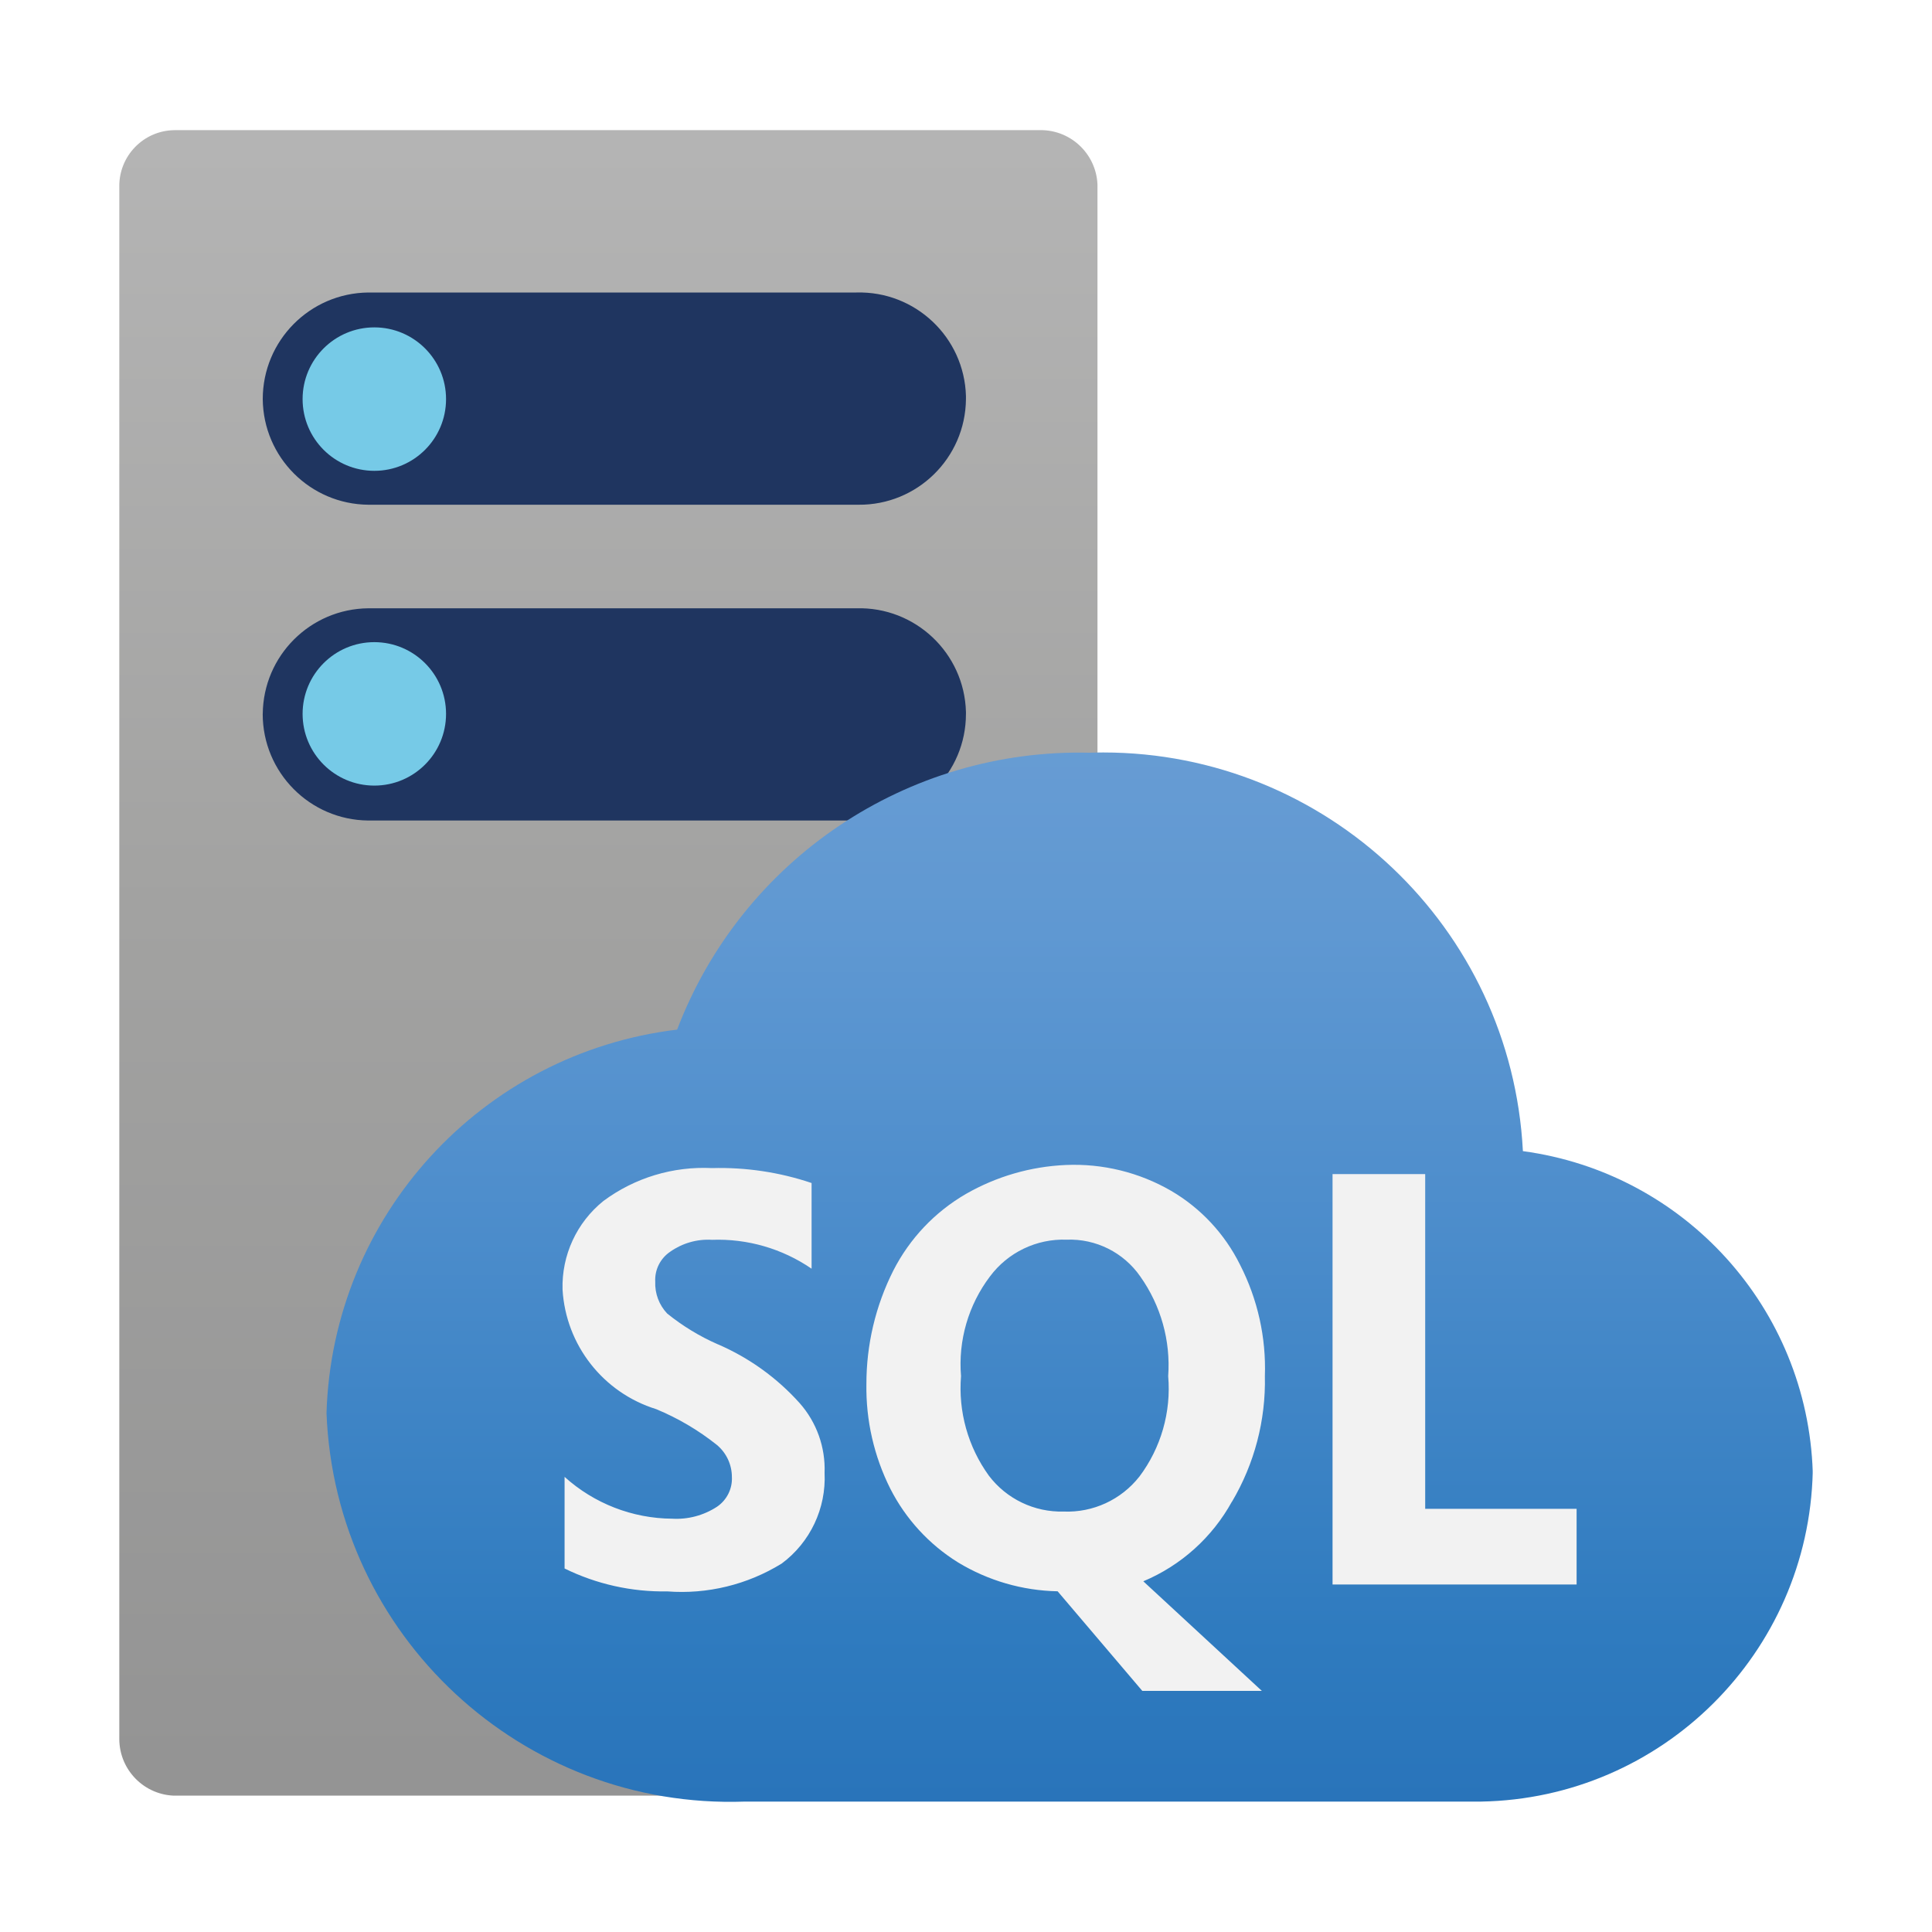 <?xml version="1.0" encoding="UTF-8"?> <svg xmlns="http://www.w3.org/2000/svg" xmlns:xlink="http://www.w3.org/1999/xlink" id="Layer_1" width="400" height="400" viewBox="0 0 400 400"><defs><style>.cls-1{fill:url(#linear-gradient-2);}.cls-2{clip-path:url(#clippath-2);}.cls-3{clip-path:url(#clippath-1);}.cls-4{clip-path:url(#clippath-4);}.cls-5{clip-path:url(#clippath);}.cls-6{fill:none;}.cls-7{clip-path:url(#clippath-3);}.cls-8{fill:url(#linear-gradient);}.cls-9{fill:#f2f2f2;}.cls-10{fill:#1f3560;}.cls-11{fill:#76cae7;}</style><clipPath id="clippath"><rect class="cls-6" x="17.66" y="17.66" width="364.67" height="364.67"></rect></clipPath><clipPath id="clippath-1"><path class="cls-6" d="m36.04,26.95c-6.38.11-11.45,5.38-11.34,11.76v321.31c0,6.49,5.26,11.76,11.76,11.76h179.01c6.45-.11,11.64-5.31,11.76-11.76V38.7c0-6.49-5.26-11.76-11.76-11.76H36.46c-.07,0-.14,0-.21,0s-.14,0-.21,0"></path></clipPath><linearGradient id="linear-gradient" x1="-.55" y1="-.14" x2="-.07" y2="-.14" gradientTransform="translate(222.73 -21.74) rotate(-90) scale(709.18)" gradientUnits="userSpaceOnUse"><stop offset="0" stop-color="#949494"></stop><stop offset=".53" stop-color="#a2a2a1"></stop><stop offset="1" stop-color="#b4b4b4"></stop></linearGradient><clipPath id="clippath-2"><rect class="cls-6" x="17.66" y="17.66" width="364.67" height="364.67"></rect></clipPath><clipPath id="clippath-3"><path class="cls-6" d="m225.57,155.84c-37.73-.9-71.94,22.07-85.38,57.33-40.5,4.88-71.36,38.62-72.59,79.4,1.79,46.09,40.52,82.06,86.62,80.43h152.41c37.49-.65,67.8-30.77,68.68-68.26-1.11-33.82-26.48-61.89-60.01-66.41-2.4-46.39-40.75-82.53-86.87-82.54-.95,0-1.89.02-2.85.05"></path></clipPath><linearGradient id="linear-gradient-2" x1="-.87" y1="-.44" x2="-.39" y2="-.44" gradientTransform="translate(419.11 -19.08) rotate(-90) scale(448.32)" gradientUnits="userSpaceOnUse"><stop offset="0" stop-color="#2974ba"></stop><stop offset=".16" stop-color="#2f7bbf"></stop><stop offset=".16" stop-color="#2f7bbf"></stop><stop offset=".53" stop-color="#4b8ccb"></stop><stop offset=".82" stop-color="#5f98d2"></stop><stop offset="1" stop-color="#679cd3"></stop></linearGradient><clipPath id="clippath-4"><rect class="cls-6" x="17.66" y="17.66" width="364.67" height="364.67"></rect></clipPath></defs><g class="cls-5"><g class="cls-3"><rect class="cls-8" x="24.59" y="26.94" width="202.63" height="344.82"></rect></g><g class="cls-2"><path class="cls-10" d="m54.4,147.8c.11-12.03,9.83-21.75,21.86-21.86h101.05c12.18-.34,22.34,9.26,22.68,21.44,0,.14,0,.28,0,.42,0,12.19-9.87,22.07-22.06,22.08-.21,0-.42,0-.63,0h-101.05c-12.11-.11-21.86-9.96-21.86-22.07"></path><path class="cls-10" d="m54.4,82.63c0-12.11,9.75-21.95,21.86-22.07h101.05c12.18-.34,22.34,9.26,22.68,21.44,0,.21,0,.42,0,.63-.11,12.19-10.08,21.98-22.26,21.87-.14,0-.28,0-.42,0h-101.05c-12.03-.11-21.75-9.83-21.86-21.86"></path><path class="cls-11" d="m77.5,67.78c8.2,0,14.85,6.65,14.85,14.85s-6.65,14.85-14.85,14.85-14.85-6.65-14.85-14.85,6.65-14.85,14.85-14.85"></path><path class="cls-11" d="m77.5,132.95c8.2,0,14.85,6.65,14.85,14.85s-6.65,14.85-14.85,14.85-14.85-6.65-14.85-14.85,6.65-14.85,14.85-14.85"></path></g><g class="cls-7"><rect class="cls-1" x="67.6" y="154.94" width="307.7" height="219.69"></rect></g><g class="cls-4"><path class="cls-9" d="m295.07,312.37v-69.29h-19.18v84.97h50.53v-15.67h-31.35Zm-146.42-34.03c-3.78-1.65-7.31-3.8-10.52-6.39-1.68-1.78-2.57-4.16-2.47-6.6-.13-2.46,1.05-4.81,3.09-6.19,2.52-1.78,5.58-2.66,8.66-2.47,7.34-.27,14.57,1.83,20.62,5.98v-17.74c-6.64-2.24-13.62-3.28-20.62-3.09-8.05-.4-16,2-22.48,6.81-5.54,4.46-8.67,11.25-8.46,18.35.68,11.48,8.4,21.34,19.39,24.75,4.52,1.87,8.76,4.37,12.58,7.42,1.95,1.64,3.08,4.05,3.09,6.6.13,2.46-1.05,4.81-3.09,6.19-2.75,1.79-6,2.66-9.28,2.47-8.23-.06-16.16-3.14-22.27-8.66v18.97c6.6,3.24,13.89,4.87,21.24,4.74,8.32.64,16.62-1.39,23.72-5.77,5.9-4.39,9.22-11.42,8.87-18.77.2-5.3-1.65-10.47-5.16-14.44-4.69-5.23-10.46-9.38-16.91-12.17m106.42,32.58c4.65-7.86,7.01-16.86,6.81-25.99.28-8.01-1.5-15.96-5.16-23.1-3.16-6.36-8.1-11.67-14.23-15.26-6.62-3.84-14.21-5.7-21.86-5.36-7.25.32-14.32,2.37-20.62,5.98-6.45,3.73-11.67,9.24-15.06,15.88-3.68,7.29-5.58,15.35-5.57,23.51-.12,7.51,1.58,14.94,4.95,21.65,3.19,6.27,8.04,11.55,14.02,15.26,6.23,3.78,13.34,5.84,20.62,5.98l17.53,20.62h24.75l-24.54-22.69c7.8-3.27,14.27-9.09,18.35-16.5m-19.18-5.16c-3.76,4.78-9.59,7.47-15.67,7.22-6.05.16-11.81-2.6-15.47-7.42-4.32-5.97-6.37-13.28-5.77-20.62-.61-7.38,1.52-14.72,5.98-20.62,3.72-5,9.65-7.85,15.88-7.63,6.06-.23,11.81,2.65,15.26,7.63,4.25,6,6.3,13.29,5.77,20.62.64,7.44-1.49,14.86-5.98,20.83"></path></g></g></svg> 